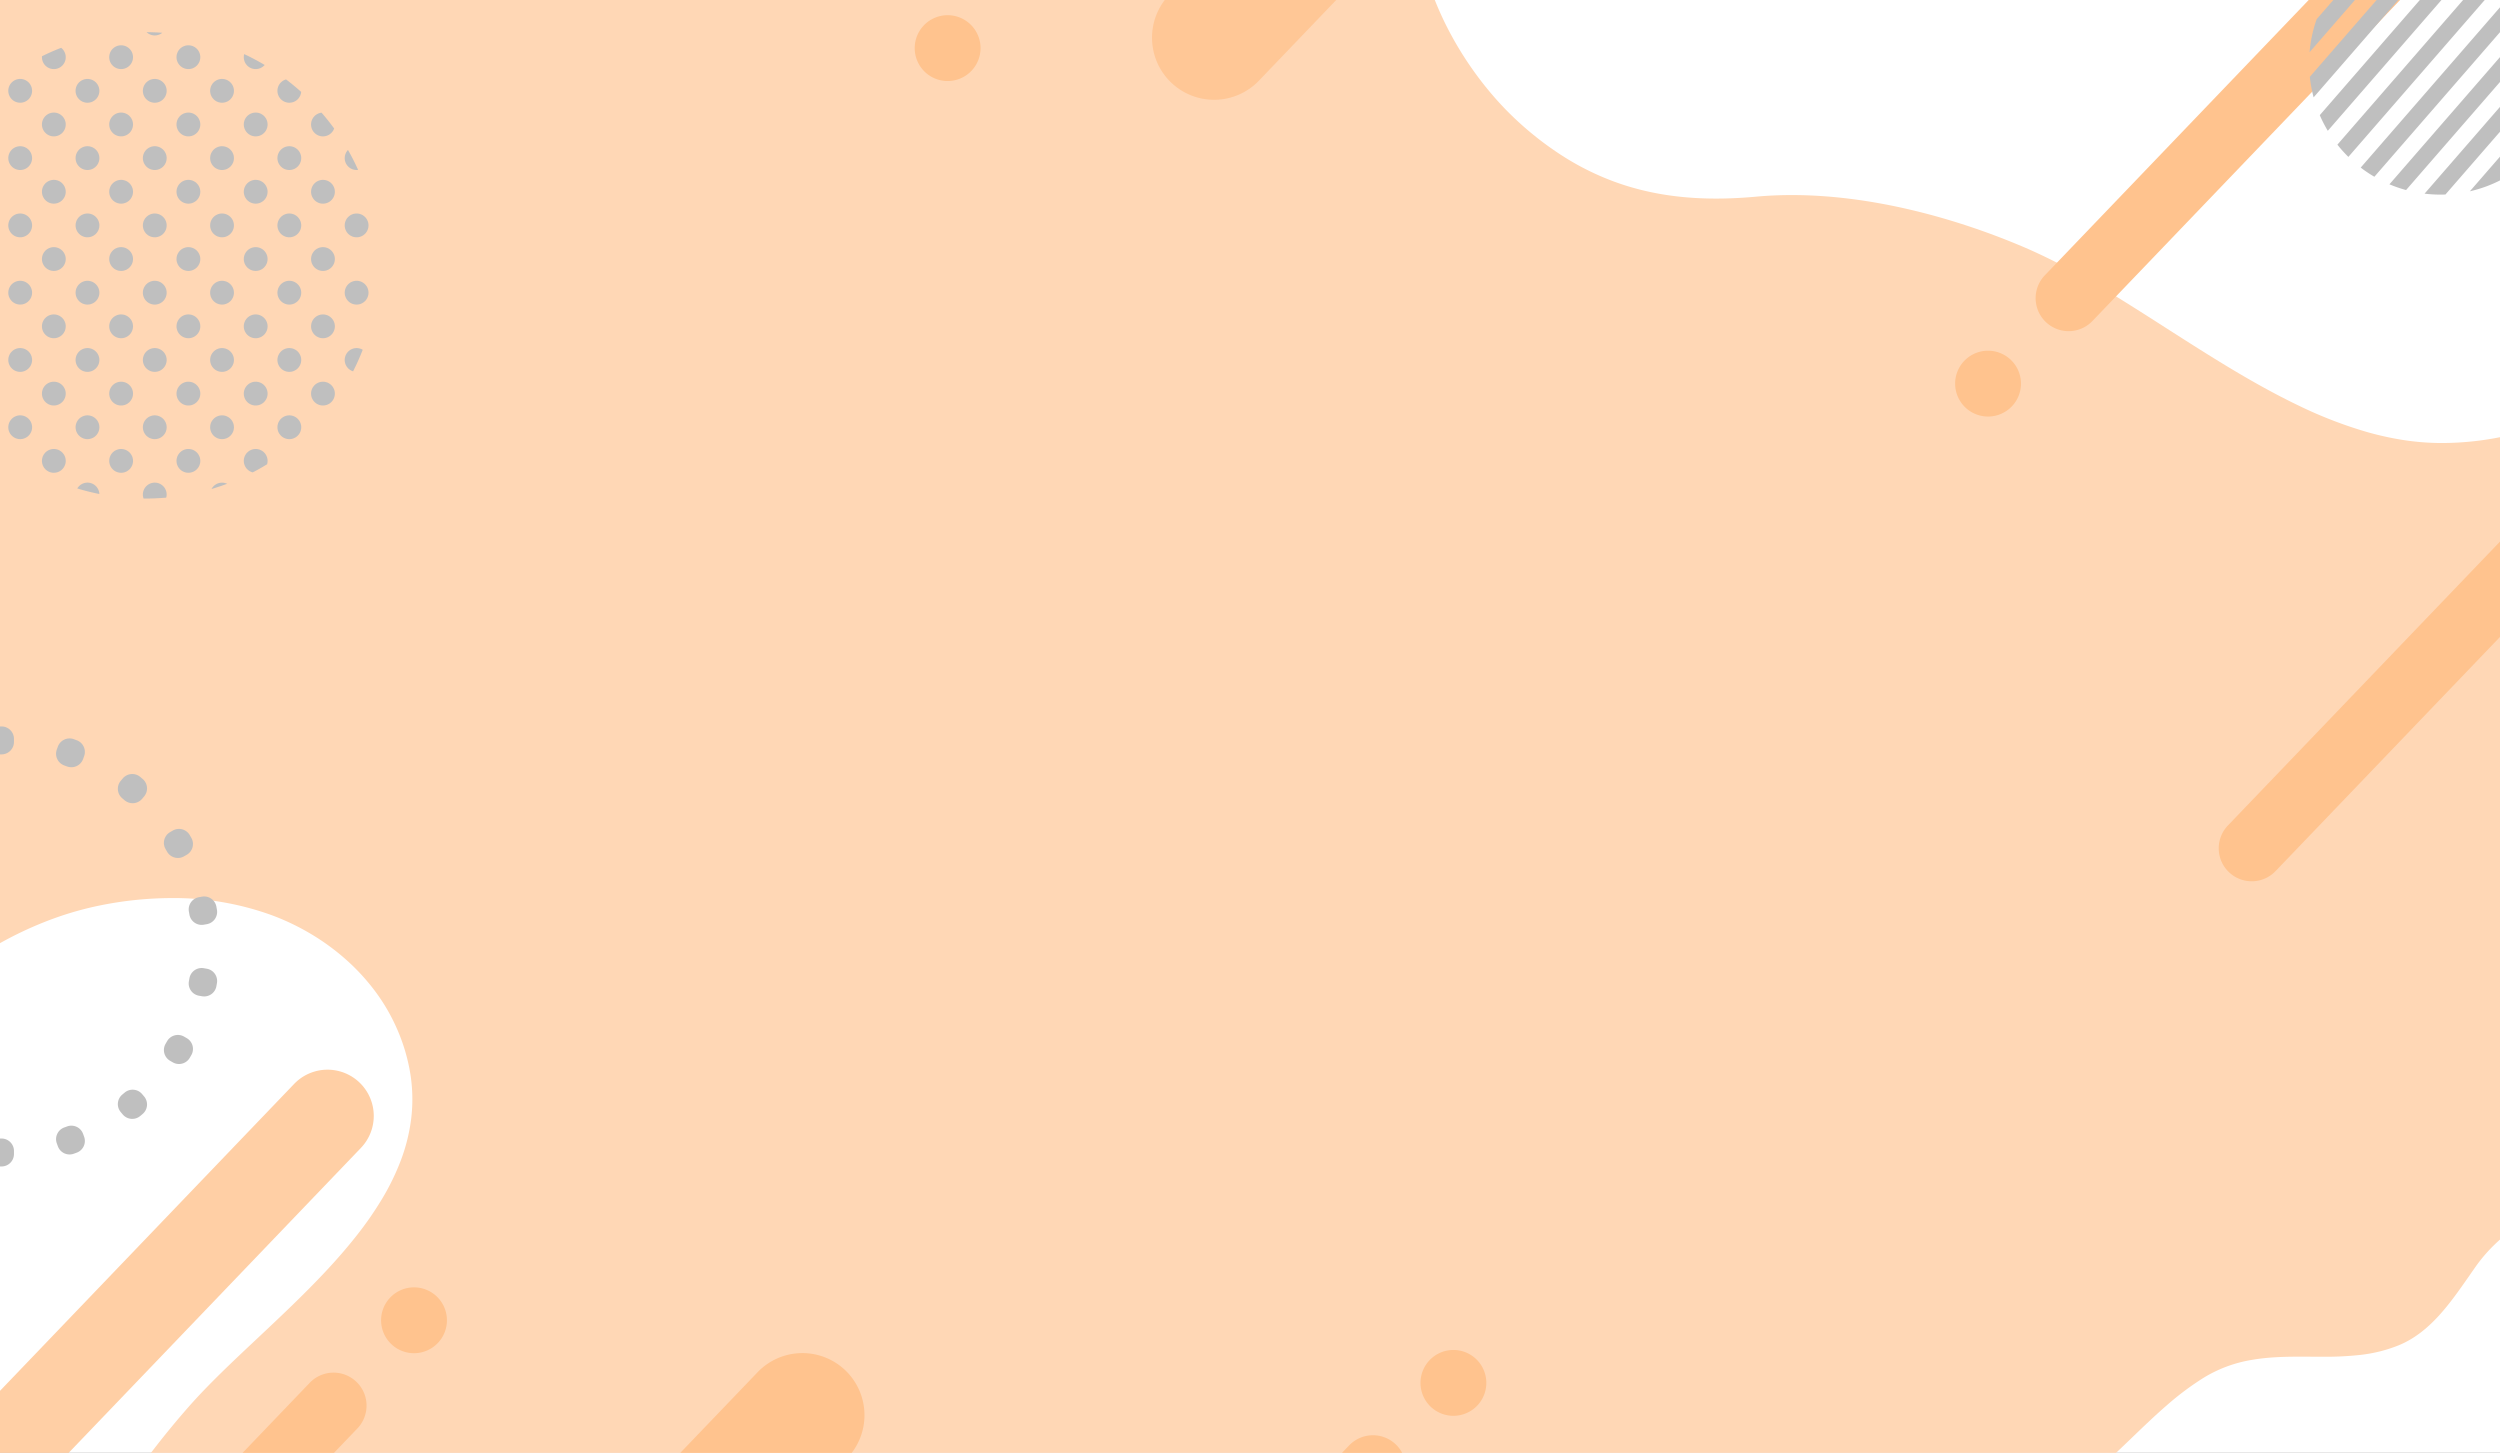 <?xml version="1.0" encoding="UTF-8"?>
<svg xmlns="http://www.w3.org/2000/svg" xmlns:xlink="http://www.w3.org/1999/xlink" width="1463.283" height="850.394" viewBox="0 0 1463.283 850.394">
  <rect x="0" y="0" width="1463.283" height="850.394" fill="#333333" stroke="none"/>
  <defs>
    <clipPath id="clip-Artboard_1423">
      <rect width="1463.283" height="850.394"></rect>
    </clipPath>
  </defs>
  <g id="Artboard_1423" data-name="Artboard 1423" clip-path="url(#clip-Artboard_1423)">
    <rect width="1463.283" height="850.394" fill="#fff"></rect>
    <path id="前面オブジェクトで型抜き_3" data-name="前面オブジェクトで型抜き 3" d="M1536.112,1132.419H394.044a503.036,503.036,0,0,1,35.432-45.364c11.451-13.041,25.574-26.309,40.526-40.357l.008-.007c13.277-12.473,27.007-25.371,39.653-38.885,6.834-7.3,12.705-14.087,17.949-20.74a203.953,203.953,0,0,0,15.128-21.762,140.32,140.32,0,0,0,11.127-22.9,105.541,105.541,0,0,0,5.95-24.158,95.119,95.119,0,0,0-.406-25.532,108.8,108.8,0,0,0-7.94-27.024,111.152,111.152,0,0,0-12.708-21.866,123.664,123.664,0,0,0-17.144-18.647,135.119,135.119,0,0,0-20.573-15.021,140.038,140.038,0,0,0-23-10.985,167.884,167.884,0,0,0-58.428-9.969,212.329,212.329,0,0,0-41.924,4.307,190.136,190.136,0,0,0-26.741,7.508,215.561,215.561,0,0,0-25.089,10.954,295.959,295.959,0,0,0-46.113,29.842V263.549h879.189a188.414,188.414,0,0,0,9.6,20.525,202.413,202.413,0,0,0,11.84,19.187,200.075,200.075,0,0,0,13.555,17.348,179.561,179.561,0,0,0,14.74,15.008A188.939,188.939,0,0,0,1235.589,356a156.732,156.732,0,0,0,27.866,13.683c18.307,6.8,37.989,10.1,60.172,10.1,7.424,0,15.312-.38,23.443-1.129,6.72-.619,13.729-.933,20.832-.933,22.308,0,46.279,3.035,71.246,9.021,11.448,2.745,23.11,6.121,34.663,10.034,11.005,3.728,22,7.971,32.666,12.612a361.77,361.77,0,0,1,39.64,20.686c13.37,7.889,27.207,16.746,40.588,25.311l.01.007c25.143,16.094,51.142,32.736,77.506,45.386A253.434,253.434,0,0,0,1704.16,516.3a178.219,178.219,0,0,0,20.262,4.581,148.783,148.783,0,0,0,20.455,1.931c1.219.028,2.453.042,3.67.042h.007a174.4,174.4,0,0,0,38.524-4.409,180.8,180.8,0,0,0,37.336-12.868V968.253a90.707,90.707,0,0,0-31.07,12.572,91.946,91.946,0,0,0-25.557,24.64c-1.093,1.554-2.206,3.154-3.283,4.7l-.042.06c-11.353,16.317-23.091,33.189-41.2,40.684a84.945,84.945,0,0,1-22.447,5.671,188.2,188.2,0,0,1-22.864,1.088c-2.1,0-4.27-.012-6.188-.023h-.012c-2.029-.012-4.127-.024-6.193-.024-9.16,0-18.953.231-28.5,1.907a78.246,78.246,0,0,0-27.945,10.344,167,167,0,0,0-21.748,16.24c-6.9,5.97-13.655,12.464-20.186,18.745l-.009.009,0,0c-9.887,9.508-20.11,19.34-31.053,27.547Z" transform="translate(-319.13 -263.549)" fill="#ffd7b5"></path>
    <g id="グループ_1244" data-name="グループ 1244" transform="translate(-9044.344 -7704.401)">
      <path id="パス_5804" data-name="パス 5804" d="M-358.351,1407.4a19.311,19.311,0,0,1-.579-27.3L331.115,660.106A19.31,19.31,0,0,1,359,686.829l-690.045,719.99A19.309,19.309,0,0,1-358.351,1407.4Zm763.83-797.793a19.268,19.268,0,1,0,.579,27.242A19.267,19.267,0,0,0,405.479,609.607Z" transform="translate(8894.523 7853.663)" fill="#ffc38e"></path>
      <path id="パス_5805" data-name="パス 5805" d="M82.735,1433.969a19.309,19.309,0,0,1-.581-27.3L772.2,686.676A19.31,19.31,0,0,1,800.081,713.4L110.036,1433.39A19.308,19.308,0,0,1,82.735,1433.969Zm763.83-797.792a19.268,19.268,0,1,0,.578,27.242A19.269,19.269,0,0,0,846.565,636.177Z" transform="translate(9061.813 7863.74)" fill="#ffc38e"></path>
      <path id="パス_5809" data-name="パス 5809" d="M-565.115,1567.691a27.065,27.065,0,0,1-.812-38.269L401.306,520.212a27.066,27.066,0,0,1,39.082,37.457L-526.846,1566.877A27.066,27.066,0,0,1-565.115,1567.691Z" transform="translate(8815.198 7818.628)" fill="#ffc38e" opacity="0.8" style="mix-blend-mode: overlay;isolation: isolate"></path>
      <path id="パス_5810" data-name="パス 5810" d="M-607.607,2049.529a36.334,36.334,0,0,1-1.091-51.374L689.769,643.338a36.335,36.335,0,0,1,52.465,50.283L-556.232,2048.437A36.334,36.334,0,0,1-607.607,2049.529Z" transform="translate(8798 7864.242)" fill="#ffc38e" style="mix-blend-mode: overlay;isolation: isolate"></path>
      <path id="パス_5806" data-name="パス 5806" d="M1672.769-112.763a19.311,19.311,0,0,1,.579,27.3L983.3,634.53a19.31,19.31,0,1,1-27.882-26.722l690.045-719.991A19.309,19.309,0,0,1,1672.769-112.763Z" transform="translate(9393.012 7579.688)" fill="#ffc38e" style="mix-blend-mode: screen;isolation: isolate"></path>
      <path id="パス_5807" data-name="パス 5807" d="M1607.907-346.123a19.31,19.31,0,0,1,.581,27.3L918.443,401.17a19.31,19.31,0,0,1-27.882-26.722l690.045-719.992A19.309,19.309,0,0,1,1607.907-346.123ZM844.078,451.669a19.267,19.267,0,1,0-.579-27.242A19.266,19.266,0,0,0,844.078,451.669Z" transform="translate(9350.569 7491.183)" fill="#ffc38e" style="mix-blend-mode: overlay;isolation: isolate"></path>
      <path id="パス_5808" data-name="パス 5808" d="M1166.386-488.5a19.308,19.308,0,0,1,.581,27.3L476.922,258.793a19.31,19.31,0,0,1-27.882-26.722L1139.085-487.92A19.309,19.309,0,0,1,1166.386-488.5ZM402.557,309.292a19.267,19.267,0,1,0-.579-27.242A19.268,19.268,0,0,0,402.557,309.292Z" transform="translate(9183.115 7437.184)" fill="#ffc38e" style="mix-blend-mode: screen;isolation: isolate"></path>
      <path id="パス_5811" data-name="パス 5811" d="M508.52,482.707a36.335,36.335,0,0,1-1.091-51.375L1805.9-923.485a36.335,36.335,0,0,1,51.373-1.091,36.335,36.335,0,0,1,1.091,51.375L559.9,481.616A36.335,36.335,0,0,1,508.52,482.707Z" transform="translate(9221.308 7270)" fill="#ffc38e" opacity="0.8" style="mix-blend-mode: overlay;isolation: isolate"></path>
    </g>
    <g id="グループ_1245" data-name="グループ 1245" transform="translate(-95.887 18.831)">
      <path id="パス_5812" data-name="パス 5812" d="M1093.936,494.413l-8.3-8.3L1072.126,472.6,1058.62,459.1l-4.121-4.121a76.577,76.577,0,0,0-14.137-4.634q-2.453-.546-4.934-.93l2.933,2.932,13.506,13.506,13.506,13.506,13.506,13.506,13.506,13.506,7.114,7.115a76.453,76.453,0,0,0-5.564-19.07Zm-1.55,38.968-13.506-13.508-13.506-13.506-13.506-13.506-13.506-13.506-13.508-13.506-13.506-13.506-2.455-2.455q2.885-.558,5.8-.891,3.165-.364,6.35-.466l10.564,10.564,13.506,13.508,13.506,13.506,13.506,13.506,13.506,13.506,13.508,13.506,1.239,1.241a77.28,77.28,0,0,1-1.356,12.15Zm-13.506,13.506-13.506-13.506-13.506-13.508-13.506-13.506-13.508-13.506-13.506-13.506-13.506-13.506-9.068-9.068a76.127,76.127,0,0,1,9.475-4.031l6.346,6.345L1018.1,472.6l13.506,13.506,13.506,13.506,13.506,13.506,13.506,13.506,13.506,13.506,10.53,10.528a76.323,76.323,0,0,1-4.032,9.475Zm0,27.013-13.506-13.506-13.506-13.506-13.506-13.506-13.508-13.508-13.506-13.506-13.506-13.506-13.506-13.506-11.644-11.644a77.01,77.01,0,0,1,7.595-5.911l10.8,10.8,13.506,13.506,13.506,13.506,13.506,13.506,13.506,13.506,13.506,13.506,13.506,13.506,13.506,13.506,1.478,1.478a76.833,76.833,0,0,1-5.911,7.595Zm-13.506,13.506L1051.867,573.9l-13.506-13.506-13.508-13.506-13.506-13.506-13.506-13.508-13.506-13.506-13.506-13.506L960.017,482.05a76.983,76.983,0,0,1,5.918-7.589l11.646,11.647,13.508,13.506,13.506,13.506,13.506,13.506,13.506,13.506,13.506,13.506,13.506,13.506,13.506,13.506,2.323,2.323a76.957,76.957,0,0,1-7.589,5.918Zm-27.012,0L1024.853,573.9l-13.506-13.506-13.506-13.506-13.506-13.506-13.506-13.508-13.506-13.506L950.951,500a76.077,76.077,0,0,1,4.04-9.467l9.083,9.085,13.506,13.506,13.508,13.506,13.506,13.506L1018.1,553.64l13.506,13.506,13.506,13.506,13.267,13.268a76.461,76.461,0,0,1-9.467,4.04Zm-13.508,13.506-13.506-13.506L997.841,573.9l-13.506-13.506-13.506-13.506-13.506-13.506-10.611-10.611q.1-3.135.463-6.254.341-2.956.906-5.883l2.488,2.488,13.506,13.506,13.506,13.506,13.508,13.506,13.506,13.506,13.506,13.506,13.506,13.507,6.671,6.67a77.122,77.122,0,0,1-12.138,1.369Zm-32.084-5.071-8.435-8.435L970.828,573.9l-13.506-13.506-4.253-4.253a76.548,76.548,0,0,1-4.551-13.955q-.561-2.512-.95-5.052l3,3,13.506,13.506,13.506,13.506,13.508,13.506,13.506,13.507,7.183,7.183a76.663,76.663,0,0,1-19.008-5.5Z" transform="matrix(0.07, 0.998, -0.998, 0.07, 1977.023, -1040.105)" fill="#bfbfbf"></path>
      <path id="パス_5813" data-name="パス 5813" d="M199.557,539.363q-2.666-5.949-5.932-11.683a6.952,6.952,0,0,0,5.932,11.683ZM183.9,517.7a6.961,6.961,0,1,1-5.737-11.831q3.909,4.5,7.362,9.26A6.936,6.936,0,0,1,183.9,517.7ZM164.21,498.009a6.961,6.961,0,1,1-6.836-11.616q4.537,3.445,8.849,7.311A6.931,6.931,0,0,1,164.21,498.009Zm-19.69-19.693a6.957,6.957,0,0,1-11.639-6.73,135.23,135.23,0,0,1,11.976,6.357C144.748,478.068,144.64,478.2,144.52,478.316Zm49.233,98.456a6.962,6.962,0,1,1,9.842,0A6.964,6.964,0,0,1,193.752,576.771ZM174.061,557.08a6.962,6.962,0,1,1,9.842,0A6.963,6.963,0,0,1,174.061,557.08Zm-19.693-19.693a6.963,6.963,0,1,1,9.842,0A6.961,6.961,0,0,1,154.368,537.387ZM134.679,517.7a6.963,6.963,0,1,1,9.842,0A6.964,6.964,0,0,1,134.679,517.7Zm-19.692-19.692a6.963,6.963,0,1,1,9.842,0A6.963,6.963,0,0,1,114.987,498.009ZM95.3,478.316a6.961,6.961,0,1,1,9.842,0A6.956,6.956,0,0,1,95.3,478.316Zm-19.558-19.57q4.594.025,9.185.353A6.953,6.953,0,0,1,75.738,458.746ZM203.594,616.154a6.961,6.961,0,1,1,.005-9.847A6.96,6.96,0,0,1,203.594,616.154ZM183.9,596.461a6.961,6.961,0,1,1,0-9.846A6.957,6.957,0,0,1,183.9,596.461ZM164.21,576.771a6.961,6.961,0,1,1,.005-9.846A6.957,6.957,0,0,1,164.21,576.771ZM144.521,557.08a6.961,6.961,0,1,1,.005-9.847A6.957,6.957,0,0,1,144.521,557.08Zm-19.692-19.693a6.961,6.961,0,1,1,0-9.847A6.957,6.957,0,0,1,124.829,537.387ZM105.139,517.7a6.961,6.961,0,1,1,0-9.847A6.959,6.959,0,0,1,105.139,517.7ZM75.605,498.009a6.963,6.963,0,1,1,9.846,0A6.966,6.966,0,0,1,75.605,498.009Zm-19.69-19.693a6.962,6.962,0,1,1,9.842,0A6.96,6.96,0,0,1,55.915,478.316ZM193.752,645.687a6.96,6.96,0,0,1,8.5-1.042,135.179,135.179,0,0,1-5.645,12.61,6.958,6.958,0,0,1-2.856-11.569Zm-9.85-9.842a6.961,6.961,0,1,1,0-9.846A6.957,6.957,0,0,1,183.9,635.845Zm-19.688-19.692a6.962,6.962,0,1,1,0-9.847A6.961,6.961,0,0,1,164.215,616.154Zm-19.694-19.693a6.961,6.961,0,1,1,.005-9.846A6.957,6.957,0,0,1,144.521,596.461Zm-19.692-19.692a6.961,6.961,0,1,1,0-9.847A6.959,6.959,0,0,1,124.829,576.769Zm-19.69-19.689a6.961,6.961,0,1,1,0-9.847A6.957,6.957,0,0,1,105.139,557.08ZM85.451,537.387a6.963,6.963,0,1,1,0-9.847A6.962,6.962,0,0,1,85.451,537.387ZM65.757,517.7a6.961,6.961,0,1,1,.005-9.847A6.959,6.959,0,0,1,65.757,517.7ZM36.223,498.009a6.963,6.963,0,1,1,9.842,0A6.963,6.963,0,0,1,36.223,498.009Zm-9.842-29.537a6.962,6.962,0,1,1-11.858,4.348q5.514-2.723,11.211-4.913A7.09,7.09,0,0,1,26.381,468.471ZM183.9,675.226a6.961,6.961,0,1,1,0-9.846A6.957,6.957,0,0,1,183.9,675.226Zm-19.688-19.693a6.961,6.961,0,1,1,0-9.846A6.958,6.958,0,0,1,164.215,655.533Zm-19.694-19.688a6.961,6.961,0,1,1,.005-9.846A6.957,6.957,0,0,1,144.521,635.845Zm-19.692-19.692a6.961,6.961,0,1,1,0-9.847A6.96,6.96,0,0,1,124.829,616.154ZM105.14,596.461a6.961,6.961,0,1,1,.005-9.846A6.957,6.957,0,0,1,105.14,596.461ZM85.451,576.769a6.962,6.962,0,1,1,0-9.847A6.964,6.964,0,0,1,85.451,576.769ZM65.757,557.08a6.961,6.961,0,1,1,.005-9.847A6.957,6.957,0,0,1,65.757,557.08ZM46.065,537.387a6.961,6.961,0,1,1,.005-9.847A6.957,6.957,0,0,1,46.065,537.387ZM16.535,517.7a6.963,6.963,0,1,1,9.842,0A6.963,6.963,0,0,1,16.535,517.7ZM-3.158,498a6.962,6.962,0,1,1,9.842,0A6.962,6.962,0,0,1-3.158,498ZM164.215,694.916a6.961,6.961,0,1,1,0-9.846A6.954,6.954,0,0,1,164.215,694.916Zm-19.694-19.69a6.961,6.961,0,1,1,.005-9.846A6.957,6.957,0,0,1,144.521,675.226Zm-19.692-19.693a6.961,6.961,0,1,1,0-9.846A6.957,6.957,0,0,1,124.829,655.533ZM105.14,635.841a6.961,6.961,0,1,1,.005-9.846A6.957,6.957,0,0,1,105.14,635.841ZM85.451,616.154a6.963,6.963,0,1,1,0-9.847A6.964,6.964,0,0,1,85.451,616.154ZM65.757,596.461a6.961,6.961,0,1,1,.005-9.846A6.957,6.957,0,0,1,65.757,596.461ZM46.07,576.769a6.961,6.961,0,1,1,0-9.847A6.959,6.959,0,0,1,46.07,576.769ZM26.377,557.075a6.961,6.961,0,1,1,0-9.846A6.957,6.957,0,0,1,26.377,557.075ZM6.684,537.387a6.961,6.961,0,1,1,0-9.847A6.957,6.957,0,0,1,6.684,537.387ZM-22.85,517.7a6.966,6.966,0,0,1,0-9.847,6.961,6.961,0,0,1,9.847,0,6.963,6.963,0,0,1-.005,9.847A6.959,6.959,0,0,1-22.85,517.7ZM134.679,704.758a6.962,6.962,0,0,1,11.6,6.9q-4.136,2.537-8.406,4.757a6.955,6.955,0,0,1-3.191-11.661Zm-9.846-9.843a6.961,6.961,0,1,1,0-9.847A6.956,6.956,0,0,1,124.833,694.915ZM105.14,675.226a6.961,6.961,0,1,1,.005-9.846A6.957,6.957,0,0,1,105.14,675.226ZM85.451,655.533a6.962,6.962,0,1,1,0-9.846A6.962,6.962,0,0,1,85.451,655.533ZM65.757,635.841A6.961,6.961,0,1,1,65.762,626,6.957,6.957,0,0,1,65.757,635.841ZM46.07,616.154a6.961,6.961,0,1,1,0-9.847A6.96,6.96,0,0,1,46.07,616.154ZM26.377,596.461a6.961,6.961,0,1,1,0-9.846A6.957,6.957,0,0,1,26.377,596.461ZM6.684,576.769a6.961,6.961,0,1,1,0-9.847A6.959,6.959,0,0,1,6.684,576.769Zm-19.693-19.694a6.957,6.957,0,0,1-9.842,0,6.964,6.964,0,0,1,0-9.846,6.963,6.963,0,0,1,9.847,0A6.962,6.962,0,0,1-13.008,557.075Zm-29.529-19.688a6.961,6.961,0,0,1,0-9.847,6.958,6.958,0,0,1,9.845,0,6.965,6.965,0,0,1,0,9.847A6.956,6.956,0,0,1-42.537,537.387ZM114.992,724.451a6.958,6.958,0,0,1,7.893-1.366q-4.526,1.692-9.139,3.055A6.985,6.985,0,0,1,114.992,724.451ZM105.14,714.6a6.961,6.961,0,1,1,.005-9.846A6.953,6.953,0,0,1,105.14,714.6ZM85.451,694.915a6.962,6.962,0,1,1,0-9.847A6.962,6.962,0,0,1,85.451,694.915ZM65.762,675.226a6.961,6.961,0,1,1,0-9.846A6.959,6.959,0,0,1,65.762,675.226ZM46.07,655.533a6.961,6.961,0,1,1,0-9.846A6.957,6.957,0,0,1,46.07,655.533ZM26.377,635.841a6.961,6.961,0,1,1,0-9.846A6.957,6.957,0,0,1,26.377,635.841ZM6.684,616.148a6.961,6.961,0,1,1,0-9.846A6.957,6.957,0,0,1,6.684,616.148ZM-13,596.461a6.957,6.957,0,0,1-9.842,0,6.96,6.96,0,0,1,0-9.846,6.96,6.96,0,0,1,9.845,0A6.964,6.964,0,0,1-13,596.461ZM-32.7,576.769a6.958,6.958,0,0,1-9.841,0,6.961,6.961,0,0,1,0-9.847,6.96,6.96,0,0,1,9.845,0A6.964,6.964,0,0,1-32.7,576.769Zm-19.69-19.694a6.934,6.934,0,0,1-4.266,2.008q1.682-6.145,3.941-12.15c.11.1.222.19.327.3A6.964,6.964,0,0,1-52.387,557.075ZM75.605,724.451a6.958,6.958,0,0,1,11.641,6.727q-6.617.592-13.265.543A6.959,6.959,0,0,1,75.605,724.451ZM65.762,714.6a6.961,6.961,0,1,1,0-9.846A6.954,6.954,0,0,1,65.762,714.6ZM46.07,694.915a6.961,6.961,0,1,1,0-9.847A6.957,6.957,0,0,1,46.07,694.915ZM26.377,675.222a6.961,6.961,0,1,1,0-9.846A6.957,6.957,0,0,1,26.377,675.222ZM6.684,655.533a6.961,6.961,0,1,1,0-9.846A6.957,6.957,0,0,1,6.684,655.533ZM-13,635.841a6.957,6.957,0,0,1-9.842,0,6.959,6.959,0,0,1,0-9.846A6.96,6.96,0,0,1-13,626,6.964,6.964,0,0,1-13,635.841ZM-32.7,616.148a6.956,6.956,0,0,1-9.841,0,6.96,6.96,0,0,1,0-9.846,6.96,6.96,0,0,1,9.845,0A6.963,6.963,0,0,1-32.7,616.148Zm-19.69-19.688a6.954,6.954,0,0,1-9.1.637q-.078-5.677.31-11.348a6.964,6.964,0,0,1,8.791.865A6.964,6.964,0,0,1-52.387,596.461ZM36.228,724.447a6.949,6.949,0,0,1,11.866,4.617q-6.52-1.3-12.923-3.248A6.934,6.934,0,0,1,36.228,724.447ZM26.377,714.6a6.961,6.961,0,1,1,0-9.846A6.953,6.953,0,0,1,26.377,714.6ZM6.688,694.915a6.961,6.961,0,1,1,.005-9.847A6.957,6.957,0,0,1,6.688,694.915ZM-13,675.222a6.957,6.957,0,0,1-9.842,0,6.96,6.96,0,0,1,0-9.846,6.96,6.96,0,0,1,9.845,0A6.964,6.964,0,0,1-13,675.222ZM-32.7,655.533a6.955,6.955,0,0,1-9.841,0,6.959,6.959,0,0,1,0-9.846,6.96,6.96,0,0,1,9.845,0A6.963,6.963,0,0,1-32.7,655.533ZM-52.384,626a6.964,6.964,0,0,1,0,9.846,6.926,6.926,0,0,1-2.465,1.586,136.7,136.7,0,0,1-3.591-13.372A6.948,6.948,0,0,1-52.384,626Z" transform="translate(105.944 -458.746)" fill="#bfbfbf" style="mix-blend-mode: screen;isolation: isolate"></path>
      <path id="パス_5814" data-name="パス 5814" d="M31.478,353.16H29.646a7.281,7.281,0,0,0-7.26,7.26v1.833a7.28,7.28,0,0,0,7.26,7.259h1.832a7.28,7.28,0,0,0,7.26-7.259V360.42A7.282,7.282,0,0,0,31.478,353.16ZM-2.689,356l-.627,1.723a7.283,7.283,0,0,1-9.305,4.339l-1.723-.628a7.279,7.279,0,0,1-4.338-9.3l.627-1.723a7.281,7.281,0,0,1,9.3-4.339l1.723.627A7.283,7.283,0,0,1-2.689,356Zm-37.417-18.324-1.179,1.4a7.28,7.28,0,0,1-10.228.895l-1.4-1.177a7.282,7.282,0,0,1-.895-10.228l1.179-1.4a7.28,7.28,0,0,1,10.228-.895l1.4,1.177A7.282,7.282,0,0,1-40.106,337.674ZM-69,307.659l-1.587.917a7.281,7.281,0,0,1-9.917-2.658l-.916-1.587a7.281,7.281,0,0,1,2.657-9.917l1.587-.916a7.28,7.28,0,0,1,9.917,2.657l.917,1.587A7.281,7.281,0,0,1-69,307.659Zm-16.884-38.088-1.805.318A7.282,7.282,0,0,1-96.1,264l-.317-1.805a7.282,7.282,0,0,1,5.888-8.411l1.805-.317a7.28,7.28,0,0,1,8.41,5.888l.318,1.806A7.281,7.281,0,0,1-85.884,269.571Zm-2.84-41.566-1.805-.318a7.28,7.28,0,0,1-5.888-8.41l.317-1.805a7.282,7.282,0,0,1,8.411-5.888l1.805.318A7.281,7.281,0,0,1-80,220.311l-.318,1.805A7.281,7.281,0,0,1-88.724,228.005Zm11.547-40.03-1.587-.916a7.281,7.281,0,0,1-2.657-9.917l.916-1.589a7.282,7.282,0,0,1,9.917-2.657l1.587.916a7.282,7.282,0,0,1,2.658,9.918l-.917,1.587A7.28,7.28,0,0,1-77.176,187.975Zm24.543-33.666-1.179-1.4a7.282,7.282,0,0,1,.895-10.228l1.4-1.179a7.282,7.282,0,0,1,10.228.9l1.179,1.4a7.282,7.282,0,0,1-.9,10.228l-1.4,1.179A7.28,7.28,0,0,1-52.633,154.309Zm34.577-23.243-.627-1.722a7.281,7.281,0,0,1,4.338-9.305l1.723-.627a7.283,7.283,0,0,1,9.305,4.339l.627,1.722a7.282,7.282,0,0,1-4.339,9.305l-1.723.627A7.279,7.279,0,0,1-18.056,131.066Zm40.441-10.013v-1.833a7.28,7.28,0,0,1,7.259-7.26h1.833a7.282,7.282,0,0,1,7.26,7.26v1.833a7.281,7.281,0,0,1-7.26,7.26H29.644A7.28,7.28,0,0,1,22.386,121.052Zm41.427,4.42.627-1.722a7.282,7.282,0,0,1,9.305-4.339l1.722.627a7.283,7.283,0,0,1,4.339,9.305l-.627,1.722a7.281,7.281,0,0,1-9.305,4.339l-1.722-.627A7.28,7.28,0,0,1,63.813,125.473ZM101.23,143.8l1.177-1.4a7.283,7.283,0,0,1,10.229-.9l1.4,1.179a7.282,7.282,0,0,1,.9,10.228l-1.179,1.4a7.281,7.281,0,0,1-10.228.894l-1.4-1.179A7.28,7.28,0,0,1,101.23,143.8Zm28.893,30.016,1.587-.916a7.281,7.281,0,0,1,9.917,2.657l.917,1.589a7.281,7.281,0,0,1-2.658,9.917l-1.587.916a7.281,7.281,0,0,1-9.917-2.657l-.916-1.587A7.282,7.282,0,0,1,130.122,173.813ZM147.008,211.9l1.805-.318a7.28,7.28,0,0,1,8.41,5.888l.318,1.805a7.281,7.281,0,0,1-5.888,8.41l-1.805.318a7.283,7.283,0,0,1-8.411-5.888l-.317-1.805A7.28,7.28,0,0,1,147.008,211.9Zm2.84,41.566,1.805.317a7.283,7.283,0,0,1,5.888,8.411L157.223,264a7.28,7.28,0,0,1-8.41,5.888l-1.805-.318a7.28,7.28,0,0,1-5.888-8.41l.317-1.806A7.282,7.282,0,0,1,149.847,253.467ZM138.3,293.5l1.587.916a7.281,7.281,0,0,1,2.658,9.917l-.917,1.587a7.281,7.281,0,0,1-9.917,2.658l-1.587-.917a7.281,7.281,0,0,1-2.657-9.917l.916-1.587A7.281,7.281,0,0,1,138.3,293.5Zm-24.542,33.666,1.179,1.4a7.282,7.282,0,0,1-.9,10.228l-1.4,1.177a7.282,7.282,0,0,1-10.229-.895l-1.177-1.4a7.281,7.281,0,0,1,.895-10.228l1.4-1.177A7.28,7.28,0,0,1,113.756,327.164ZM79.179,350.405l.627,1.723a7.281,7.281,0,0,1-4.339,9.3l-1.722.628a7.282,7.282,0,0,1-9.305-4.339L63.813,356a7.281,7.281,0,0,1,4.339-9.305l1.722-.627A7.283,7.283,0,0,1,79.179,350.405Z" transform="translate(65.326 294.406)" fill="#bfbfbf"></path>
    </g>
  </g>
</svg>

